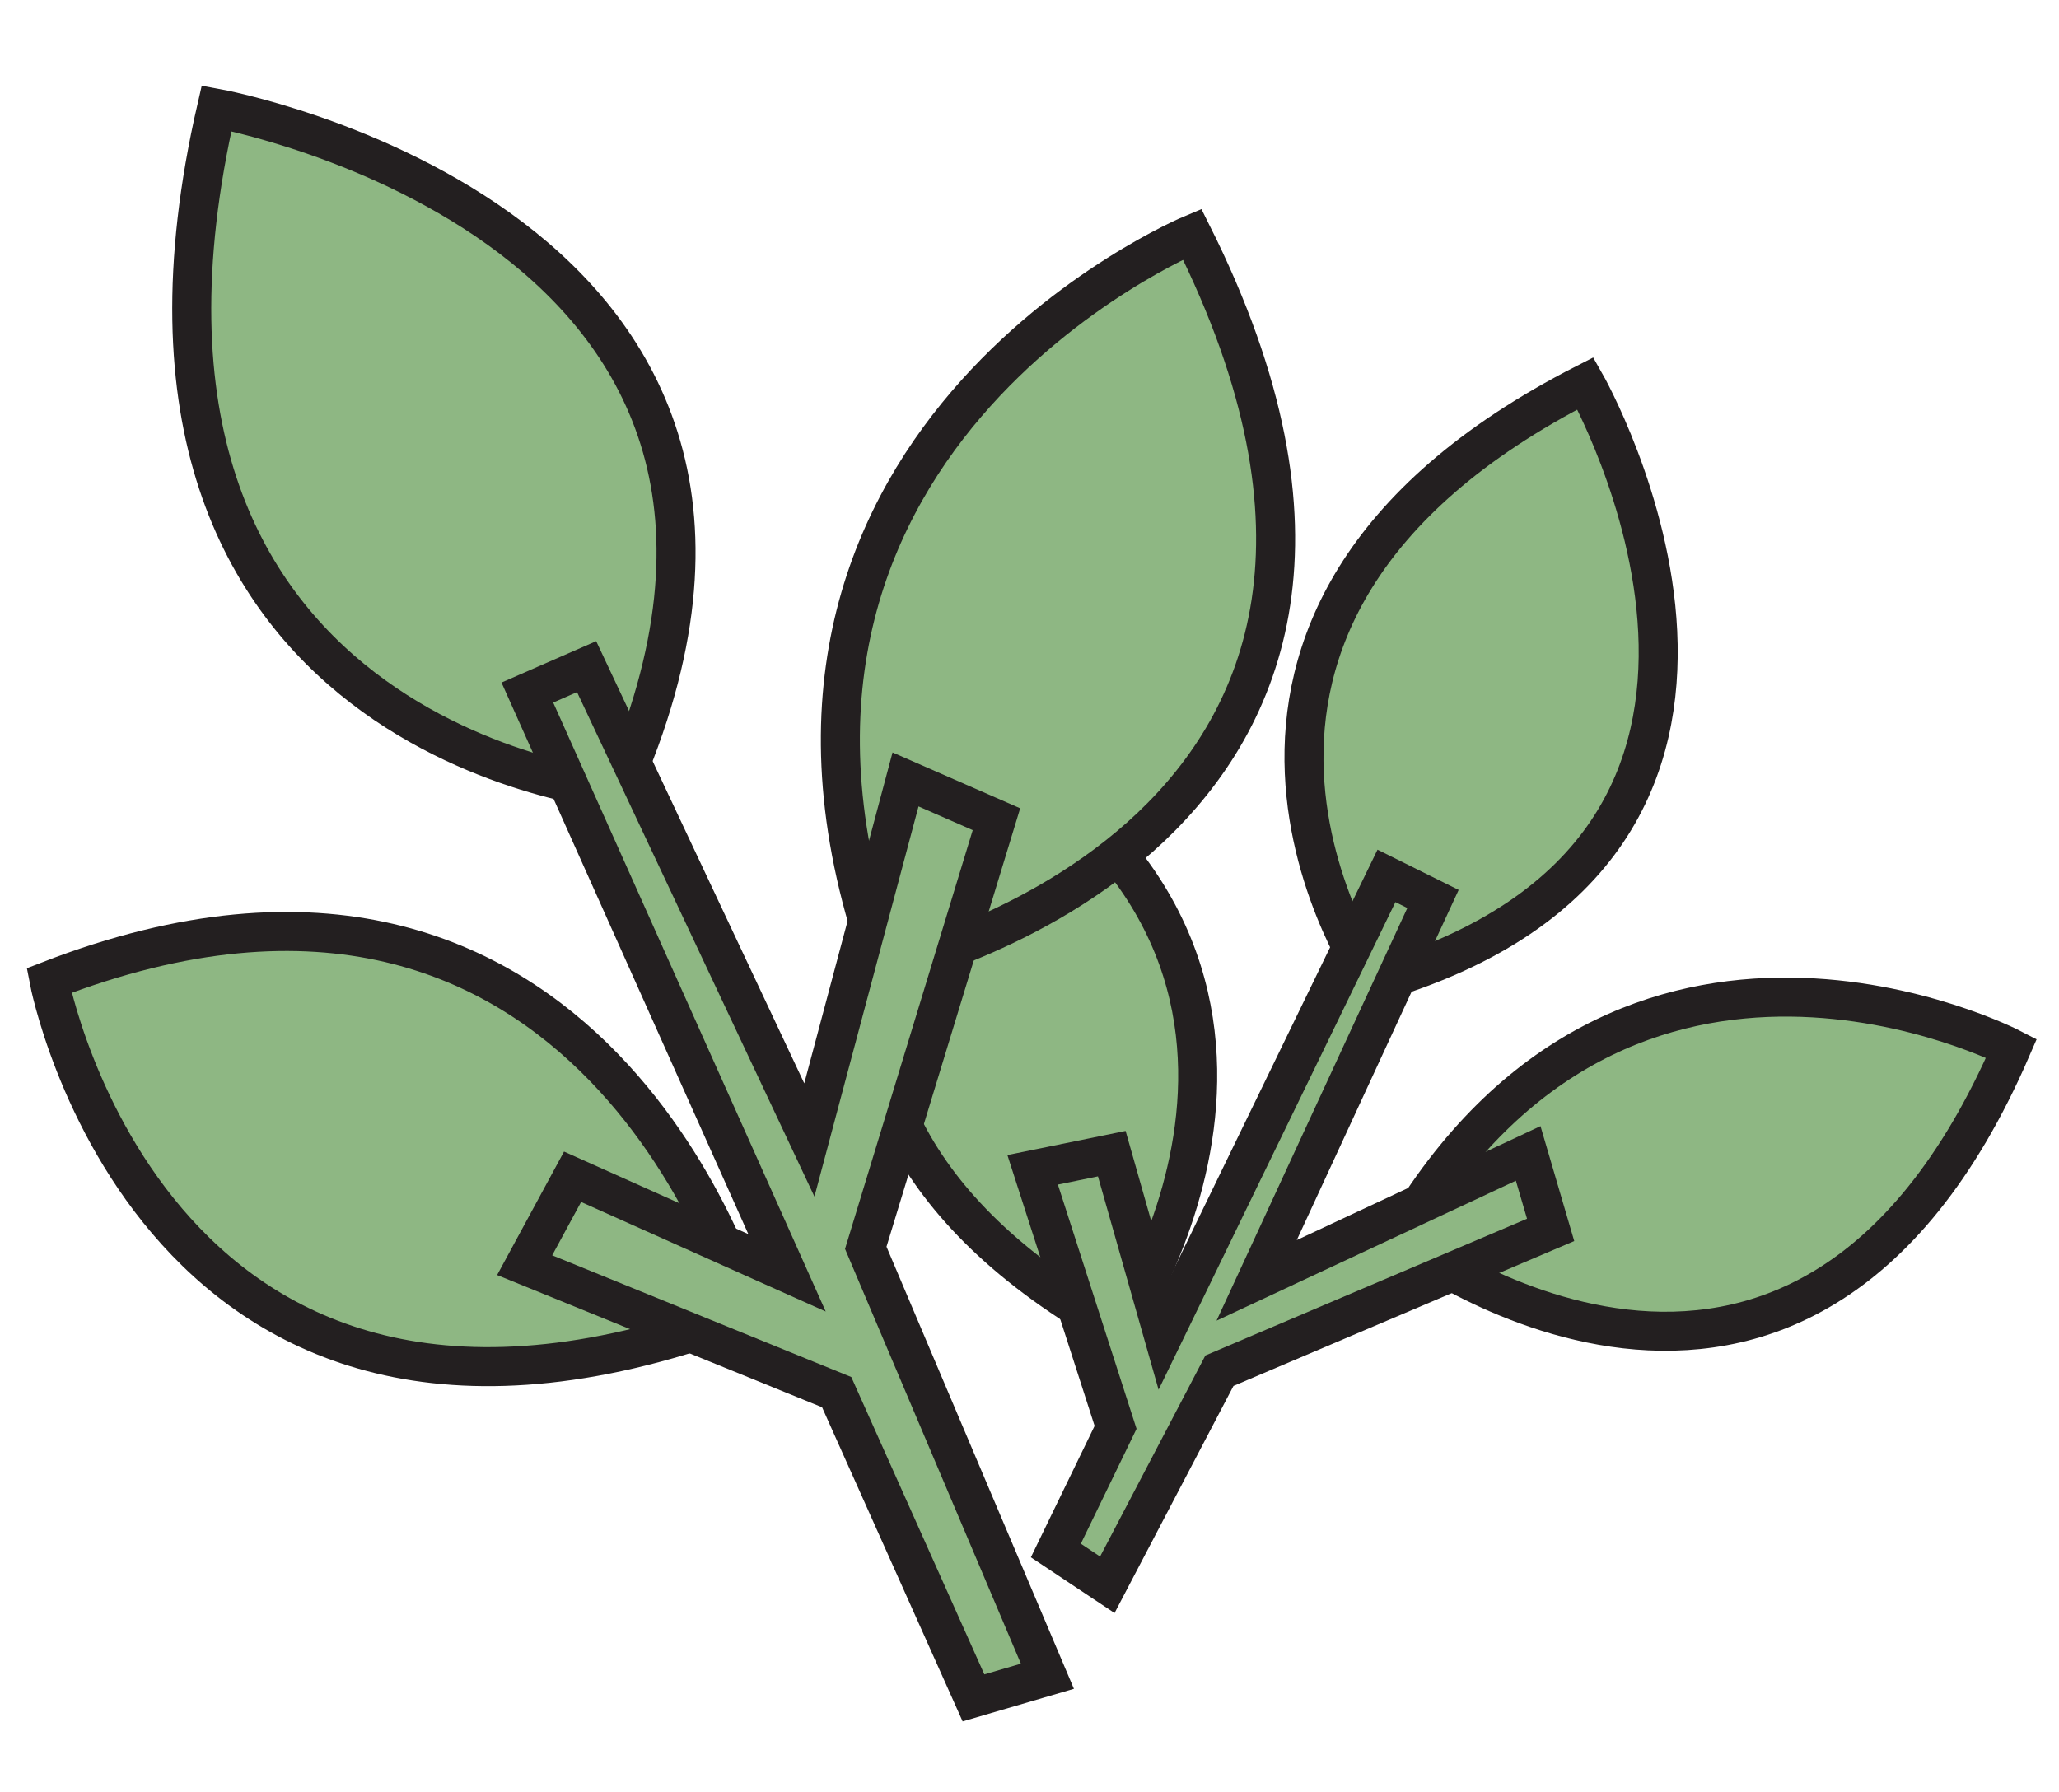 <svg xmlns="http://www.w3.org/2000/svg" width="316.793" height="275.747" viewBox="0 0 316.793 275.747"><g id="Group_1850" data-name="Group 1850" transform="translate(-631.256 -3198.645)"><g id="Group_1836" data-name="Group 1836" transform="translate(2342.646 -3652.978) rotate(14)"><path id="Path_12952" data-name="Path 12952" d="M57.084,0S-8.555,12.3.938,80.931C.938,80.931,77.993,80.311,57.084,0Z" transform="matrix(0.914, 0.407, -0.407, 0.914, 284.136, 7120.529)" fill="#8eb783" stroke="#231f20" stroke-miterlimit="10" stroke-width="6"></path><path id="Path_12953" data-name="Path 12953" d="M9.832,0S85.594,31.122,40.9,92.863C40.9,92.863-24.16,72.953,9.832,0Z" transform="matrix(0.914, 0.407, -0.407, 0.914, 238.976, 7056.341)" fill="#8eb783" stroke="#231f20" stroke-miterlimit="10" stroke-width="6"></path><path id="Path_12954" data-name="Path 12954" d="M75.888,59.385S71.526-10.278,0,1.3C0,1.3-1.51,71.5,75.888,59.385Z" transform="matrix(0.914, 0.407, -0.407, 0.914, 168.425, 7134.143)" fill="#8eb783" stroke="#231f20" stroke-miterlimit="10" stroke-width="6"></path><path id="Path_12951" data-name="Path 12951" d="M48.341,113.947,41.655,77.389l26.8-48.424-9.962-7.142L37.612,62.912,22.865,0,15.042,1.61,31.5,78.392,8.059,61.278,0,70.728,34.435,94.086l4.425,20.58Z" transform="matrix(0.914, 0.407, -0.407, 0.914, 223.497, 7133.694)" fill="#8eb783" stroke="#231f20" stroke-miterlimit="10" stroke-width="6"></path></g><g id="Group_1796" data-name="Group 1796" transform="matrix(0.809, -0.588, 0.588, 0.809, -3710.867, -2337.232)"><path id="Path_12952-2" data-name="Path 12952" d="M4069.636,1878.325s-81.714,15.307-69.9,100.751C3999.74,1979.076,4095.665,1978.3,4069.636,1878.325Z" transform="matrix(0.914, 0.407, -0.407, 0.914, -2570.367, 3793.946)" fill="#8eb783" stroke="#231f20" stroke-miterlimit="10" stroke-width="6"></path><path id="Path_12953-2" data-name="Path 12953" d="M3893.939,1817.936s94.314,38.743,38.675,115.6C3932.614,1933.54,3851.622,1908.754,3893.939,1817.936Z" transform="matrix(0.914, 0.407, -0.407, 0.914, -2544.379, 3816.744)" fill="#8eb783" stroke="#231f20" stroke-miterlimit="10" stroke-width="6"></path><path id="Path_12954-2" data-name="Path 12954" d="M3916.814,2060.164s-5.43-86.723-94.47-72.311C3822.344,1987.853,3820.461,2075.241,3916.814,2060.164Z" transform="matrix(0.914, 0.407, -0.407, 0.914, -2509.527, 3783.992)" fill="#8eb783" stroke="#231f20" stroke-miterlimit="10" stroke-width="6"></path><path id="Path_12951-2" data-name="Path 12951" d="M3979.331,2108.87l-13.61-70.252,33.365-60.283-12.4-8.891-26,51.152-18.358-78.319-9.74,2,20.492,95.585-29.184-21.305-10.033,11.765,42.867,29.078,10.794,50.361Z" transform="matrix(0.914, 0.407, -0.407, 0.914, -2542.459, 3786.366)" fill="#8eb783" stroke="#231f20" stroke-miterlimit="10" stroke-width="6"></path></g></g></svg>